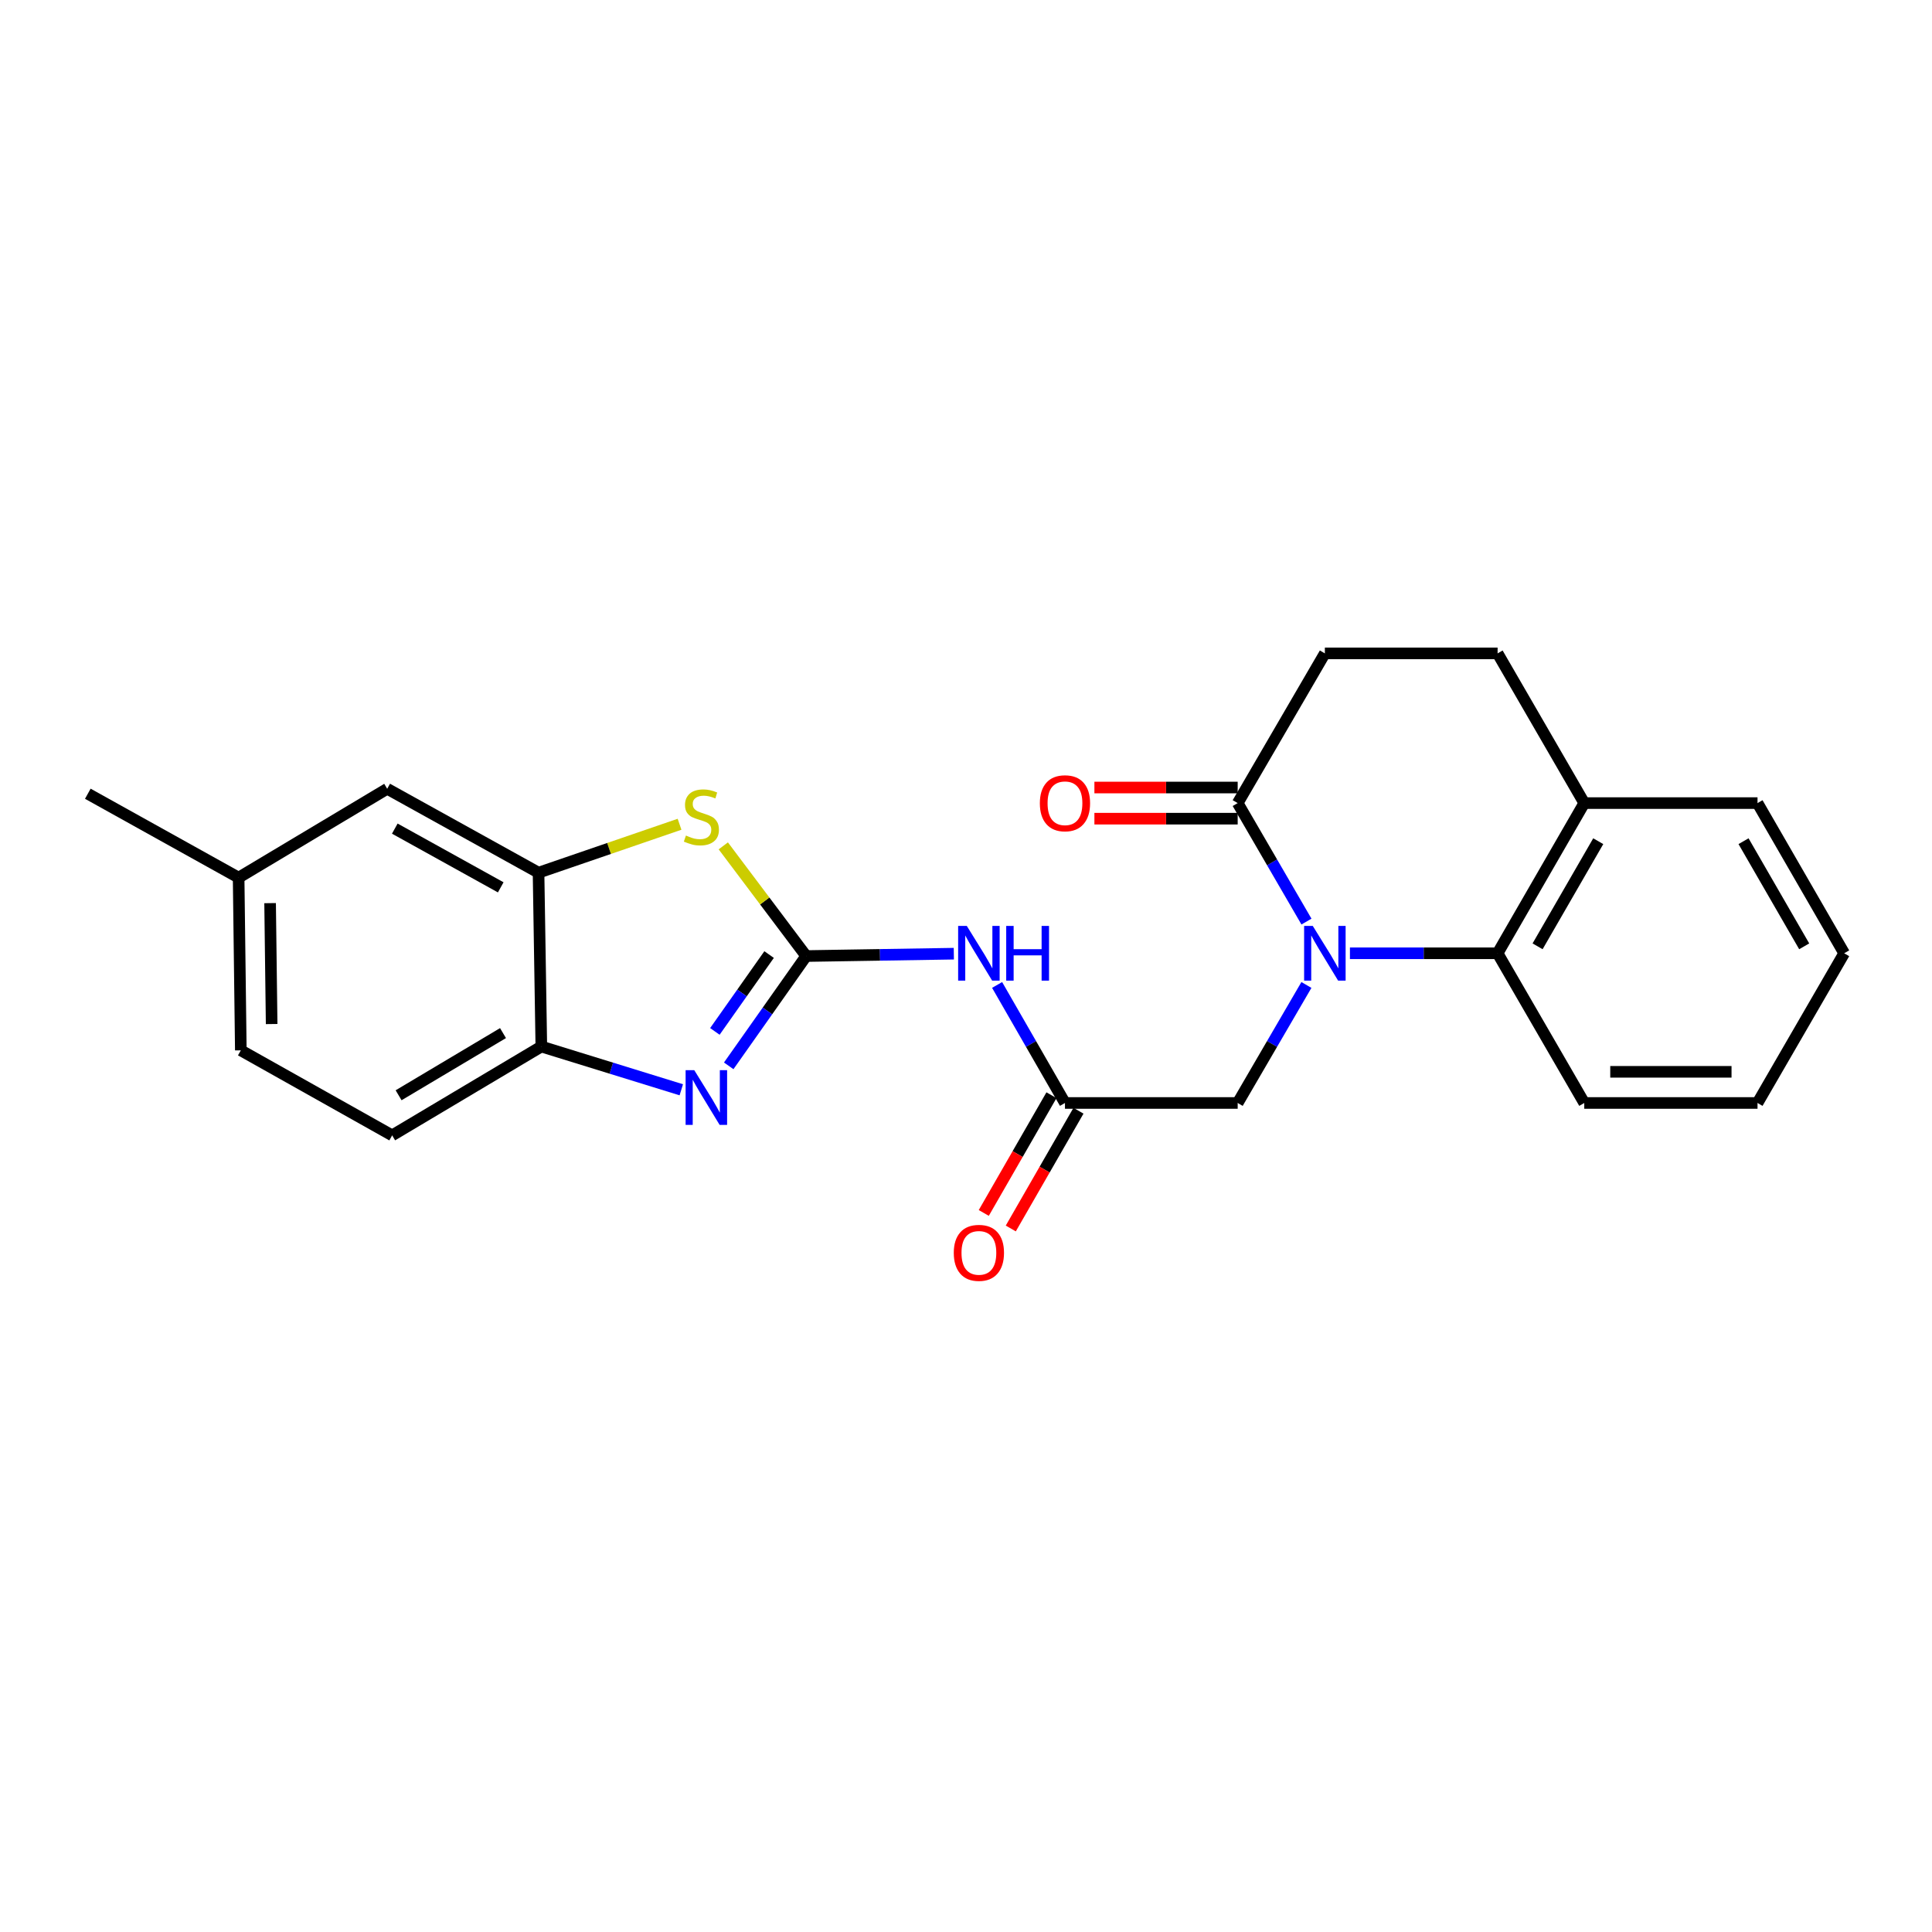 <?xml version='1.0' encoding='iso-8859-1'?>
<svg version='1.1' baseProfile='full'
              xmlns='http://www.w3.org/2000/svg'
                      xmlns:rdkit='http://www.rdkit.org/xml'
                      xmlns:xlink='http://www.w3.org/1999/xlink'
                  xml:space='preserve'
width='1000px' height='1000px' viewBox='0 0 1000 1000'>
<!-- END OF HEADER -->
<rect style='opacity:1.0;fill:#FFFFFF;stroke:none' width='1000' height='1000' x='0' y='0'> </rect>
<path class='bond-1' d='M 417.276,494.85 L 397.229,523.264' style='fill:none;fill-rule:evenodd;stroke:#000000;stroke-width:6px;stroke-linecap:butt;stroke-linejoin:miter;stroke-opacity:1' />
<path class='bond-1' d='M 397.229,523.264 L 377.182,551.677' style='fill:none;fill-rule:evenodd;stroke:#0000FF;stroke-width:6px;stroke-linecap:butt;stroke-linejoin:miter;stroke-opacity:1' />
<path class='bond-1' d='M 398.085,494.078 L 384.052,513.967' style='fill:none;fill-rule:evenodd;stroke:#000000;stroke-width:6px;stroke-linecap:butt;stroke-linejoin:miter;stroke-opacity:1' />
<path class='bond-1' d='M 384.052,513.967 L 370.02,533.857' style='fill:none;fill-rule:evenodd;stroke:#0000FF;stroke-width:6px;stroke-linecap:butt;stroke-linejoin:miter;stroke-opacity:1' />
<path class='bond-2' d='M 417.276,494.85 L 395.825,466.335' style='fill:none;fill-rule:evenodd;stroke:#000000;stroke-width:6px;stroke-linecap:butt;stroke-linejoin:miter;stroke-opacity:1' />
<path class='bond-2' d='M 395.825,466.335 L 374.375,437.819' style='fill:none;fill-rule:evenodd;stroke:#CCCC00;stroke-width:6px;stroke-linecap:butt;stroke-linejoin:miter;stroke-opacity:1' />
<path class='bond-3' d='M 417.276,494.85 L 455.487,494.237' style='fill:none;fill-rule:evenodd;stroke:#000000;stroke-width:6px;stroke-linecap:butt;stroke-linejoin:miter;stroke-opacity:1' />
<path class='bond-3' d='M 455.487,494.237 L 493.699,493.624' style='fill:none;fill-rule:evenodd;stroke:#0000FF;stroke-width:6px;stroke-linecap:butt;stroke-linejoin:miter;stroke-opacity:1' />
<path class='bond-0' d='M 676.197,509.818 L 658.411,540.359' style='fill:none;fill-rule:evenodd;stroke:#0000FF;stroke-width:6px;stroke-linecap:butt;stroke-linejoin:miter;stroke-opacity:1' />
<path class='bond-0' d='M 658.411,540.359 L 640.624,570.9' style='fill:none;fill-rule:evenodd;stroke:#000000;stroke-width:6px;stroke-linecap:butt;stroke-linejoin:miter;stroke-opacity:1' />
<path class='bond-4' d='M 676.225,477.009 L 658.425,446.346' style='fill:none;fill-rule:evenodd;stroke:#0000FF;stroke-width:6px;stroke-linecap:butt;stroke-linejoin:miter;stroke-opacity:1' />
<path class='bond-4' d='M 658.425,446.346 L 640.624,415.682' style='fill:none;fill-rule:evenodd;stroke:#000000;stroke-width:6px;stroke-linecap:butt;stroke-linejoin:miter;stroke-opacity:1' />
<path class='bond-5' d='M 698.724,493.416 L 736.941,493.416' style='fill:none;fill-rule:evenodd;stroke:#0000FF;stroke-width:6px;stroke-linecap:butt;stroke-linejoin:miter;stroke-opacity:1' />
<path class='bond-5' d='M 736.941,493.416 L 775.157,493.416' style='fill:none;fill-rule:evenodd;stroke:#000000;stroke-width:6px;stroke-linecap:butt;stroke-linejoin:miter;stroke-opacity:1' />
<path class='bond-7' d='M 352.636,564.069 L 316.413,552.877' style='fill:none;fill-rule:evenodd;stroke:#0000FF;stroke-width:6px;stroke-linecap:butt;stroke-linejoin:miter;stroke-opacity:1' />
<path class='bond-7' d='M 316.413,552.877 L 280.19,541.686' style='fill:none;fill-rule:evenodd;stroke:#000000;stroke-width:6px;stroke-linecap:butt;stroke-linejoin:miter;stroke-opacity:1' />
<path class='bond-6' d='M 351.732,426.633 L 315.24,439.165' style='fill:none;fill-rule:evenodd;stroke:#CCCC00;stroke-width:6px;stroke-linecap:butt;stroke-linejoin:miter;stroke-opacity:1' />
<path class='bond-6' d='M 315.24,439.165 L 278.748,451.696' style='fill:none;fill-rule:evenodd;stroke:#000000;stroke-width:6px;stroke-linecap:butt;stroke-linejoin:miter;stroke-opacity:1' />
<path class='bond-8' d='M 516.101,509.811 L 533.663,540.355' style='fill:none;fill-rule:evenodd;stroke:#0000FF;stroke-width:6px;stroke-linecap:butt;stroke-linejoin:miter;stroke-opacity:1' />
<path class='bond-8' d='M 533.663,540.355 L 551.226,570.9' style='fill:none;fill-rule:evenodd;stroke:#000000;stroke-width:6px;stroke-linecap:butt;stroke-linejoin:miter;stroke-opacity:1' />
<path class='bond-12' d='M 640.624,415.682 L 685.749,338.189' style='fill:none;fill-rule:evenodd;stroke:#000000;stroke-width:6px;stroke-linecap:butt;stroke-linejoin:miter;stroke-opacity:1' />
<path class='bond-13' d='M 640.624,407.619 L 603.543,407.619' style='fill:none;fill-rule:evenodd;stroke:#000000;stroke-width:6px;stroke-linecap:butt;stroke-linejoin:miter;stroke-opacity:1' />
<path class='bond-13' d='M 603.543,407.619 L 566.461,407.619' style='fill:none;fill-rule:evenodd;stroke:#FF0000;stroke-width:6px;stroke-linecap:butt;stroke-linejoin:miter;stroke-opacity:1' />
<path class='bond-13' d='M 640.624,423.745 L 603.543,423.745' style='fill:none;fill-rule:evenodd;stroke:#000000;stroke-width:6px;stroke-linecap:butt;stroke-linejoin:miter;stroke-opacity:1' />
<path class='bond-13' d='M 603.543,423.745 L 566.461,423.745' style='fill:none;fill-rule:evenodd;stroke:#FF0000;stroke-width:6px;stroke-linecap:butt;stroke-linejoin:miter;stroke-opacity:1' />
<path class='bond-10' d='M 775.157,493.416 L 820.013,415.682' style='fill:none;fill-rule:evenodd;stroke:#000000;stroke-width:6px;stroke-linecap:butt;stroke-linejoin:miter;stroke-opacity:1' />
<path class='bond-10' d='M 795.852,489.816 L 827.252,435.402' style='fill:none;fill-rule:evenodd;stroke:#000000;stroke-width:6px;stroke-linecap:butt;stroke-linejoin:miter;stroke-opacity:1' />
<path class='bond-19' d='M 775.157,493.416 L 820.013,570.9' style='fill:none;fill-rule:evenodd;stroke:#000000;stroke-width:6px;stroke-linecap:butt;stroke-linejoin:miter;stroke-opacity:1' />
<path class='bond-11' d='M 278.748,451.696 L 200.413,408.273' style='fill:none;fill-rule:evenodd;stroke:#000000;stroke-width:6px;stroke-linecap:butt;stroke-linejoin:miter;stroke-opacity:1' />
<path class='bond-11' d='M 259.179,459.286 L 204.345,428.89' style='fill:none;fill-rule:evenodd;stroke:#000000;stroke-width:6px;stroke-linecap:butt;stroke-linejoin:miter;stroke-opacity:1' />
<path class='bond-24' d='M 278.748,451.696 L 280.19,541.686' style='fill:none;fill-rule:evenodd;stroke:#000000;stroke-width:6px;stroke-linecap:butt;stroke-linejoin:miter;stroke-opacity:1' />
<path class='bond-15' d='M 280.19,541.686 L 202.984,587.662' style='fill:none;fill-rule:evenodd;stroke:#000000;stroke-width:6px;stroke-linecap:butt;stroke-linejoin:miter;stroke-opacity:1' />
<path class='bond-15' d='M 260.358,534.727 L 206.314,566.91' style='fill:none;fill-rule:evenodd;stroke:#000000;stroke-width:6px;stroke-linecap:butt;stroke-linejoin:miter;stroke-opacity:1' />
<path class='bond-9' d='M 551.226,570.9 L 640.624,570.9' style='fill:none;fill-rule:evenodd;stroke:#000000;stroke-width:6px;stroke-linecap:butt;stroke-linejoin:miter;stroke-opacity:1' />
<path class='bond-14' d='M 544.236,566.881 L 526.719,597.35' style='fill:none;fill-rule:evenodd;stroke:#000000;stroke-width:6px;stroke-linecap:butt;stroke-linejoin:miter;stroke-opacity:1' />
<path class='bond-14' d='M 526.719,597.35 L 509.202,627.819' style='fill:none;fill-rule:evenodd;stroke:#FF0000;stroke-width:6px;stroke-linecap:butt;stroke-linejoin:miter;stroke-opacity:1' />
<path class='bond-14' d='M 558.216,574.919 L 540.699,605.388' style='fill:none;fill-rule:evenodd;stroke:#000000;stroke-width:6px;stroke-linecap:butt;stroke-linejoin:miter;stroke-opacity:1' />
<path class='bond-14' d='M 540.699,605.388 L 523.182,635.856' style='fill:none;fill-rule:evenodd;stroke:#FF0000;stroke-width:6px;stroke-linecap:butt;stroke-linejoin:miter;stroke-opacity:1' />
<path class='bond-16' d='M 820.013,415.682 L 775.157,338.189' style='fill:none;fill-rule:evenodd;stroke:#000000;stroke-width:6px;stroke-linecap:butt;stroke-linejoin:miter;stroke-opacity:1' />
<path class='bond-20' d='M 820.013,415.682 L 909.689,415.682' style='fill:none;fill-rule:evenodd;stroke:#000000;stroke-width:6px;stroke-linecap:butt;stroke-linejoin:miter;stroke-opacity:1' />
<path class='bond-17' d='M 200.413,408.273 L 123.512,454.258' style='fill:none;fill-rule:evenodd;stroke:#000000;stroke-width:6px;stroke-linecap:butt;stroke-linejoin:miter;stroke-opacity:1' />
<path class='bond-26' d='M 685.749,338.189 L 775.157,338.189' style='fill:none;fill-rule:evenodd;stroke:#000000;stroke-width:6px;stroke-linecap:butt;stroke-linejoin:miter;stroke-opacity:1' />
<path class='bond-18' d='M 202.984,587.662 L 124.649,543.657' style='fill:none;fill-rule:evenodd;stroke:#000000;stroke-width:6px;stroke-linecap:butt;stroke-linejoin:miter;stroke-opacity:1' />
<path class='bond-21' d='M 123.512,454.258 L 45.455,410.835' style='fill:none;fill-rule:evenodd;stroke:#000000;stroke-width:6px;stroke-linecap:butt;stroke-linejoin:miter;stroke-opacity:1' />
<path class='bond-25' d='M 123.512,454.258 L 124.649,543.657' style='fill:none;fill-rule:evenodd;stroke:#000000;stroke-width:6px;stroke-linecap:butt;stroke-linejoin:miter;stroke-opacity:1' />
<path class='bond-25' d='M 139.806,467.463 L 140.603,530.042' style='fill:none;fill-rule:evenodd;stroke:#000000;stroke-width:6px;stroke-linecap:butt;stroke-linejoin:miter;stroke-opacity:1' />
<path class='bond-22' d='M 820.013,570.9 L 909.689,570.9' style='fill:none;fill-rule:evenodd;stroke:#000000;stroke-width:6px;stroke-linecap:butt;stroke-linejoin:miter;stroke-opacity:1' />
<path class='bond-22' d='M 833.464,554.774 L 896.238,554.774' style='fill:none;fill-rule:evenodd;stroke:#000000;stroke-width:6px;stroke-linecap:butt;stroke-linejoin:miter;stroke-opacity:1' />
<path class='bond-27' d='M 909.689,415.682 L 954.545,493.416' style='fill:none;fill-rule:evenodd;stroke:#000000;stroke-width:6px;stroke-linecap:butt;stroke-linejoin:miter;stroke-opacity:1' />
<path class='bond-27' d='M 902.451,435.402 L 933.85,489.816' style='fill:none;fill-rule:evenodd;stroke:#000000;stroke-width:6px;stroke-linecap:butt;stroke-linejoin:miter;stroke-opacity:1' />
<path class='bond-23' d='M 909.689,570.9 L 954.545,493.416' style='fill:none;fill-rule:evenodd;stroke:#000000;stroke-width:6px;stroke-linecap:butt;stroke-linejoin:miter;stroke-opacity:1' />
<path  class='atom-1' d='M 679.489 479.256
L 688.769 494.256
Q 689.689 495.736, 691.169 498.416
Q 692.649 501.096, 692.729 501.256
L 692.729 479.256
L 696.489 479.256
L 696.489 507.576
L 692.609 507.576
L 682.649 491.176
Q 681.489 489.256, 680.249 487.056
Q 679.049 484.856, 678.689 484.176
L 678.689 507.576
L 675.009 507.576
L 675.009 479.256
L 679.489 479.256
' fill='#0000FF'/>
<path  class='atom-2' d='M 359.351 553.918
L 368.631 568.918
Q 369.551 570.398, 371.031 573.078
Q 372.511 575.758, 372.591 575.918
L 372.591 553.918
L 376.351 553.918
L 376.351 582.238
L 372.471 582.238
L 362.511 565.838
Q 361.351 563.918, 360.111 561.718
Q 358.911 559.518, 358.551 558.838
L 358.551 582.238
L 354.871 582.238
L 354.871 553.918
L 359.351 553.918
' fill='#0000FF'/>
<path  class='atom-3' d='M 355.04 432.47
Q 355.36 432.59, 356.68 433.15
Q 358 433.71, 359.44 434.07
Q 360.92 434.39, 362.36 434.39
Q 365.04 434.39, 366.6 433.11
Q 368.16 431.79, 368.16 429.51
Q 368.16 427.95, 367.36 426.99
Q 366.6 426.03, 365.4 425.51
Q 364.2 424.99, 362.2 424.39
Q 359.68 423.63, 358.16 422.91
Q 356.68 422.19, 355.6 420.67
Q 354.56 419.15, 354.56 416.59
Q 354.56 413.03, 356.96 410.83
Q 359.4 408.63, 364.2 408.63
Q 367.48 408.63, 371.2 410.19
L 370.28 413.27
Q 366.88 411.87, 364.32 411.87
Q 361.56 411.87, 360.04 413.03
Q 358.52 414.15, 358.56 416.11
Q 358.56 417.63, 359.32 418.55
Q 360.12 419.47, 361.24 419.99
Q 362.4 420.51, 364.32 421.11
Q 366.88 421.91, 368.4 422.71
Q 369.92 423.51, 371 425.15
Q 372.12 426.75, 372.12 429.51
Q 372.12 433.43, 369.48 435.55
Q 366.88 437.63, 362.52 437.63
Q 360 437.63, 358.08 437.07
Q 356.2 436.55, 353.96 435.63
L 355.04 432.47
' fill='#CCCC00'/>
<path  class='atom-4' d='M 500.414 479.256
L 509.694 494.256
Q 510.614 495.736, 512.094 498.416
Q 513.574 501.096, 513.654 501.256
L 513.654 479.256
L 517.414 479.256
L 517.414 507.576
L 513.534 507.576
L 503.574 491.176
Q 502.414 489.256, 501.174 487.056
Q 499.974 484.856, 499.614 484.176
L 499.614 507.576
L 495.934 507.576
L 495.934 479.256
L 500.414 479.256
' fill='#0000FF'/>
<path  class='atom-4' d='M 520.814 479.256
L 524.654 479.256
L 524.654 491.296
L 539.134 491.296
L 539.134 479.256
L 542.974 479.256
L 542.974 507.576
L 539.134 507.576
L 539.134 494.496
L 524.654 494.496
L 524.654 507.576
L 520.814 507.576
L 520.814 479.256
' fill='#0000FF'/>
<path  class='atom-14' d='M 538.226 415.762
Q 538.226 408.962, 541.586 405.162
Q 544.946 401.362, 551.226 401.362
Q 557.506 401.362, 560.866 405.162
Q 564.226 408.962, 564.226 415.762
Q 564.226 422.642, 560.826 426.562
Q 557.426 430.442, 551.226 430.442
Q 544.986 430.442, 541.586 426.562
Q 538.226 422.682, 538.226 415.762
M 551.226 427.242
Q 555.546 427.242, 557.866 424.362
Q 560.226 421.442, 560.226 415.762
Q 560.226 410.202, 557.866 407.402
Q 555.546 404.562, 551.226 404.562
Q 546.906 404.562, 544.546 407.362
Q 542.226 410.162, 542.226 415.762
Q 542.226 421.482, 544.546 424.362
Q 546.906 427.242, 551.226 427.242
' fill='#FF0000'/>
<path  class='atom-15' d='M 493.674 648.473
Q 493.674 641.673, 497.034 637.873
Q 500.394 634.073, 506.674 634.073
Q 512.954 634.073, 516.314 637.873
Q 519.674 641.673, 519.674 648.473
Q 519.674 655.353, 516.274 659.273
Q 512.874 663.153, 506.674 663.153
Q 500.434 663.153, 497.034 659.273
Q 493.674 655.393, 493.674 648.473
M 506.674 659.953
Q 510.994 659.953, 513.314 657.073
Q 515.674 654.153, 515.674 648.473
Q 515.674 642.913, 513.314 640.113
Q 510.994 637.273, 506.674 637.273
Q 502.354 637.273, 499.994 640.073
Q 497.674 642.873, 497.674 648.473
Q 497.674 654.193, 499.994 657.073
Q 502.354 659.953, 506.674 659.953
' fill='#FF0000'/>
</svg>
